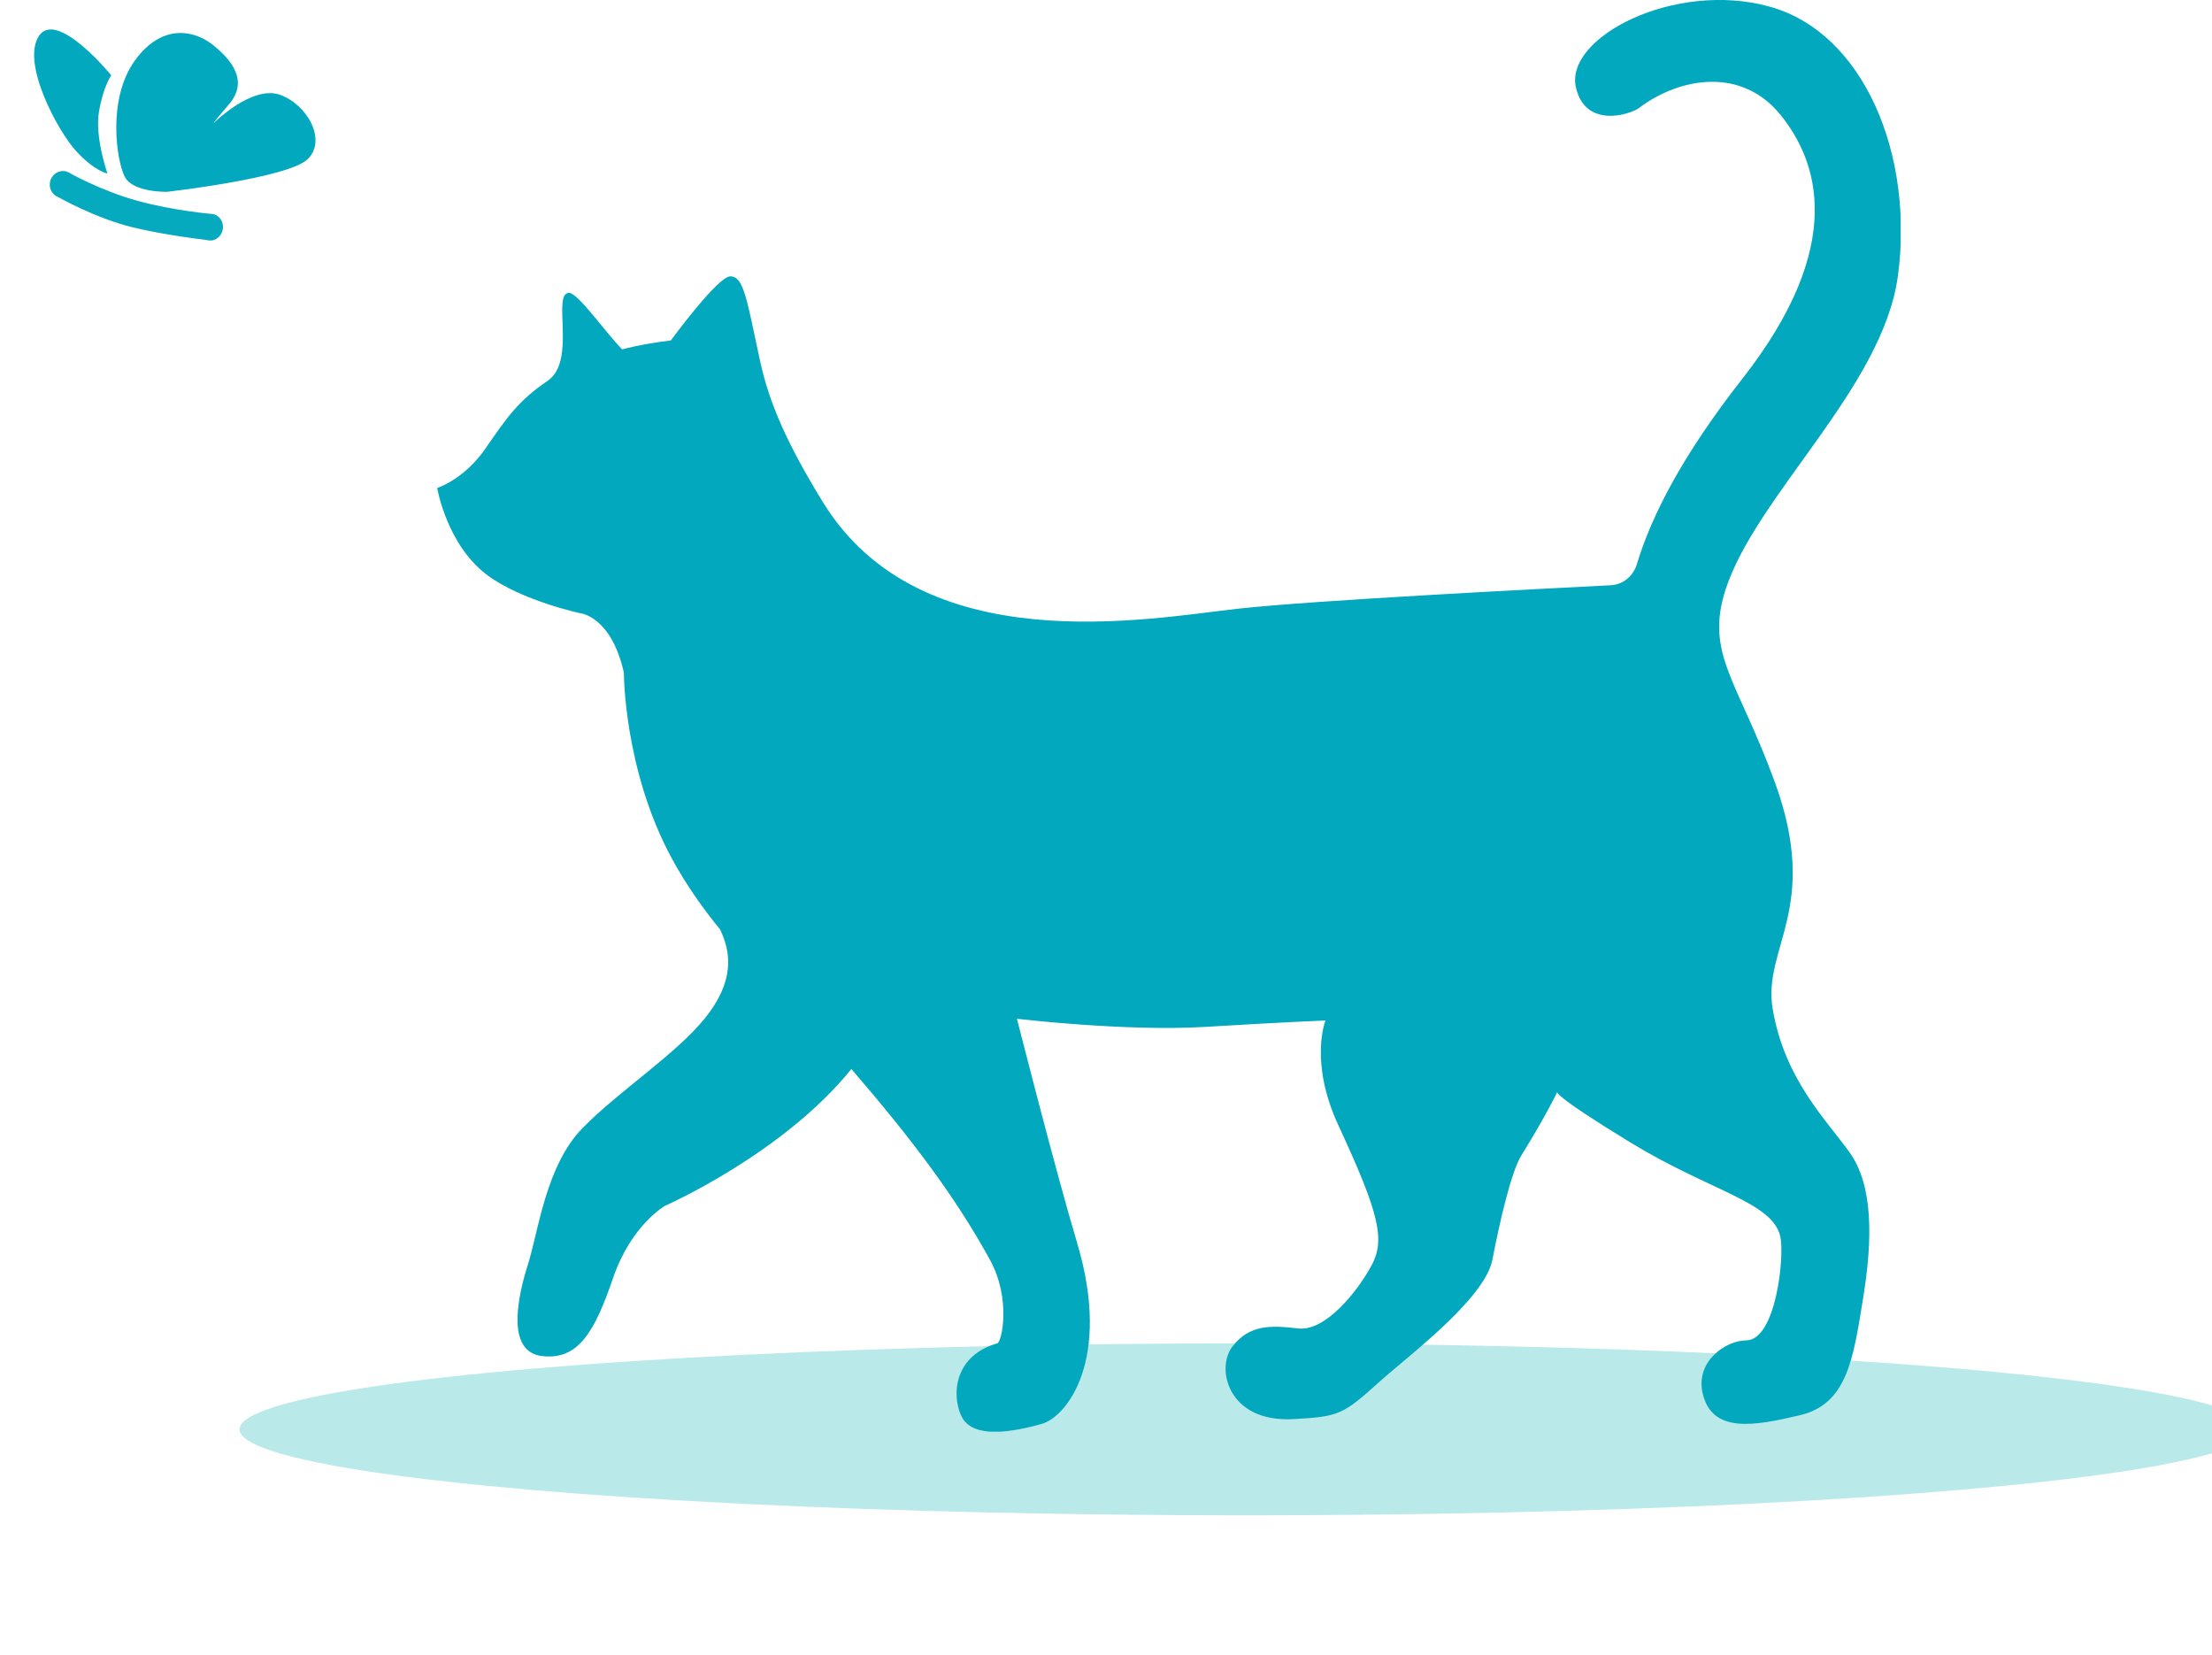 <svg width="476" height="356" viewBox="0 0 476 356" fill="none" xmlns="http://www.w3.org/2000/svg">
<g clip-path="url(#clip0_178_72)">
<path d="M35.95 41.264C35.95 41.264 28.583 41.467 26.825 37.996C25.067 34.526 23.041 21.255 29.029 13.014C35.002 4.748 42.131 6.638 45.916 9.749C49.726 12.845 53.638 17.369 49.247 22.473C44.857 27.577 46.165 26.307 46.165 26.307C46.165 26.307 54.293 18.286 60.236 20.39C66.178 22.493 70.417 30.239 66.172 34.271C61.923 38.323 35.95 41.264 35.95 41.264Z" fill="#02A9BE"/>
<path d="M23.128 37.351C23.128 37.351 20.372 29.545 21.294 24.061C22.216 18.576 23.943 16.213 23.943 16.213C23.948 16.193 12.253 1.91 8.379 7.729C4.504 13.548 12.471 28.305 16.459 32.591C20.442 36.897 23.133 37.331 23.133 37.331L23.128 37.351Z" fill="#02A9BE"/>
<path d="M45.516 51.714C45.516 51.714 45.325 51.734 45.242 51.736C44.929 51.748 44.63 51.7 44.321 51.607C43.312 51.5 35.341 50.563 28.434 48.874C20.663 46.984 12.744 42.529 12.415 42.346C11.86 42.154 11.282 41.615 10.966 40.926C10.651 40.236 10.628 39.444 10.88 38.715C11.417 37.203 13.048 36.412 14.512 36.965C14.734 37.08 21.556 41.004 29.702 43.236C37.421 45.347 45.796 46.059 45.879 46.057L46.134 46.117C46.841 46.366 47.4 46.9 47.73 47.614C48.041 48.324 48.068 49.096 47.812 49.844C47.445 50.886 46.533 51.61 45.487 51.75L45.516 51.714Z" fill="#06AABF"/>
</g>
<g filter="url(#filter0_f_178_72)">
<ellipse cx="268.049" cy="307.5" rx="216.5" ry="18.5" fill="#ACE7E6" fill-opacity="0.84"/>
</g>
<g clip-path="url(#clip1_178_72)">
<path d="M380.727 1.402C360.38 -4.207 336.629 8.025 339.124 18.83C341.177 27.764 350.87 24.621 352.715 23.219C361.55 16.57 374.829 14.362 383.222 24.803C390.992 34.465 397.644 52.489 374.958 81.448C362.121 97.836 355.391 110.874 352.221 121.418C351.441 123.964 349.233 125.782 346.582 125.911C331.38 126.691 282.943 129.132 266.442 130.95C247.238 133.054 198.229 142.559 177.025 107.939C169.489 95.654 165.539 86.85 163.538 77.552C160.705 64.41 160.056 59.475 157.171 59.45C154.469 59.423 144.36 73.241 144.36 73.241C137.89 74.02 133.888 75.162 133.888 75.162C130.38 71.63 124.403 63.06 122.48 63.008C118.66 62.956 124.169 77.63 117.855 81.915C111.54 86.201 109.098 89.785 104.472 96.485C99.847 103.186 94.078 104.978 94.078 104.978C94.078 104.978 96.157 117.419 105.07 123.886C112.528 129.288 124.793 131.911 124.793 131.911C124.793 131.911 131.471 132.43 134.252 144.689C134.252 144.689 134.2 165.518 144.542 184.634C147.609 190.296 151.195 195.36 154.937 199.931C157.327 204.866 158.133 211.021 151.766 218.969C145.478 226.812 133.213 234.656 125.339 242.707C117.465 250.758 115.828 264.991 113.645 271.899C111.436 278.808 108.76 290.833 116.66 291.742C124.559 292.651 128.015 286.339 131.939 274.912C135.863 263.484 143.113 259.407 143.113 259.407C143.113 259.407 168.423 248.291 183.209 229.981C196.254 245.122 205.609 257.511 212.989 270.964C217.666 279.431 215.562 288.703 214.626 288.989C205.427 291.612 204.777 299.819 206.752 304.39C208.727 308.987 215.484 308.753 224.163 306.338C229.464 304.857 239.313 292.677 231.803 267.458C226.969 251.252 218.836 219.176 218.836 219.176C218.836 219.176 242.301 221.955 259.426 220.916C276.524 219.878 285.229 219.54 285.229 219.54C285.229 219.54 281.643 228.422 288.036 242.161C296.819 261.095 298.118 266.705 295.156 272.211C292.194 277.717 285.281 286.495 279.331 285.794C273.406 285.093 268.884 284.963 265.22 289.664C261.556 294.365 264.207 306.104 278.369 305.299C288.14 304.754 288.945 304.39 296.923 297.196C302.302 292.313 319.505 279.535 321.142 271.042C322.779 262.549 325.222 252.057 327.378 248.576C332.809 239.824 335.122 234.889 335.122 234.889C335.122 234.889 333.537 235.227 350.818 245.771C368.098 256.316 381.481 258.576 383.118 266.081C384.028 270.237 382.209 288.313 375.738 288.365C371.398 288.391 364.902 292.806 366.357 299.585C368.306 308.545 377.557 306.753 387.302 304.468C397.514 302.078 398.813 292.261 400.918 279.327C403.023 266.393 403.049 254.991 398.034 247.953C392.993 240.915 383.976 232.136 381.455 216.995C379.272 203.853 391.771 195.412 381.975 168.401C373.997 146.455 366.825 140.689 371.346 126.769C377.947 106.562 405.128 83.395 408.402 59.423C411.936 33.452 401.152 7.038 380.805 1.428L380.727 1.402Z" fill="#02A9BE"/>
</g>
<defs>
<filter id="filter0_f_178_72" x="21.549" y="259" width="493" height="97" filterUnits="userSpaceOnUse" color-interpolation-filters="sRGB">
<feFlood flood-opacity="0" result="BackgroundImageFix"/>
<feBlend mode="normal" in="SourceGraphic" in2="BackgroundImageFix" result="shape"/>
<feGaussianBlur stdDeviation="15" result="effect1_foregroundBlur_178_72"/>
</filter>
<clipPath id="clip0_178_72">
<rect width="63.549" height="43.329" fill="white" transform="translate(9.802 0.086) rotate(13.075)"/>
</clipPath>
<clipPath id="clip1_178_72">
<rect width="315" height="308" fill="white" transform="translate(94)"/>
</clipPath>
</defs>
</svg>
